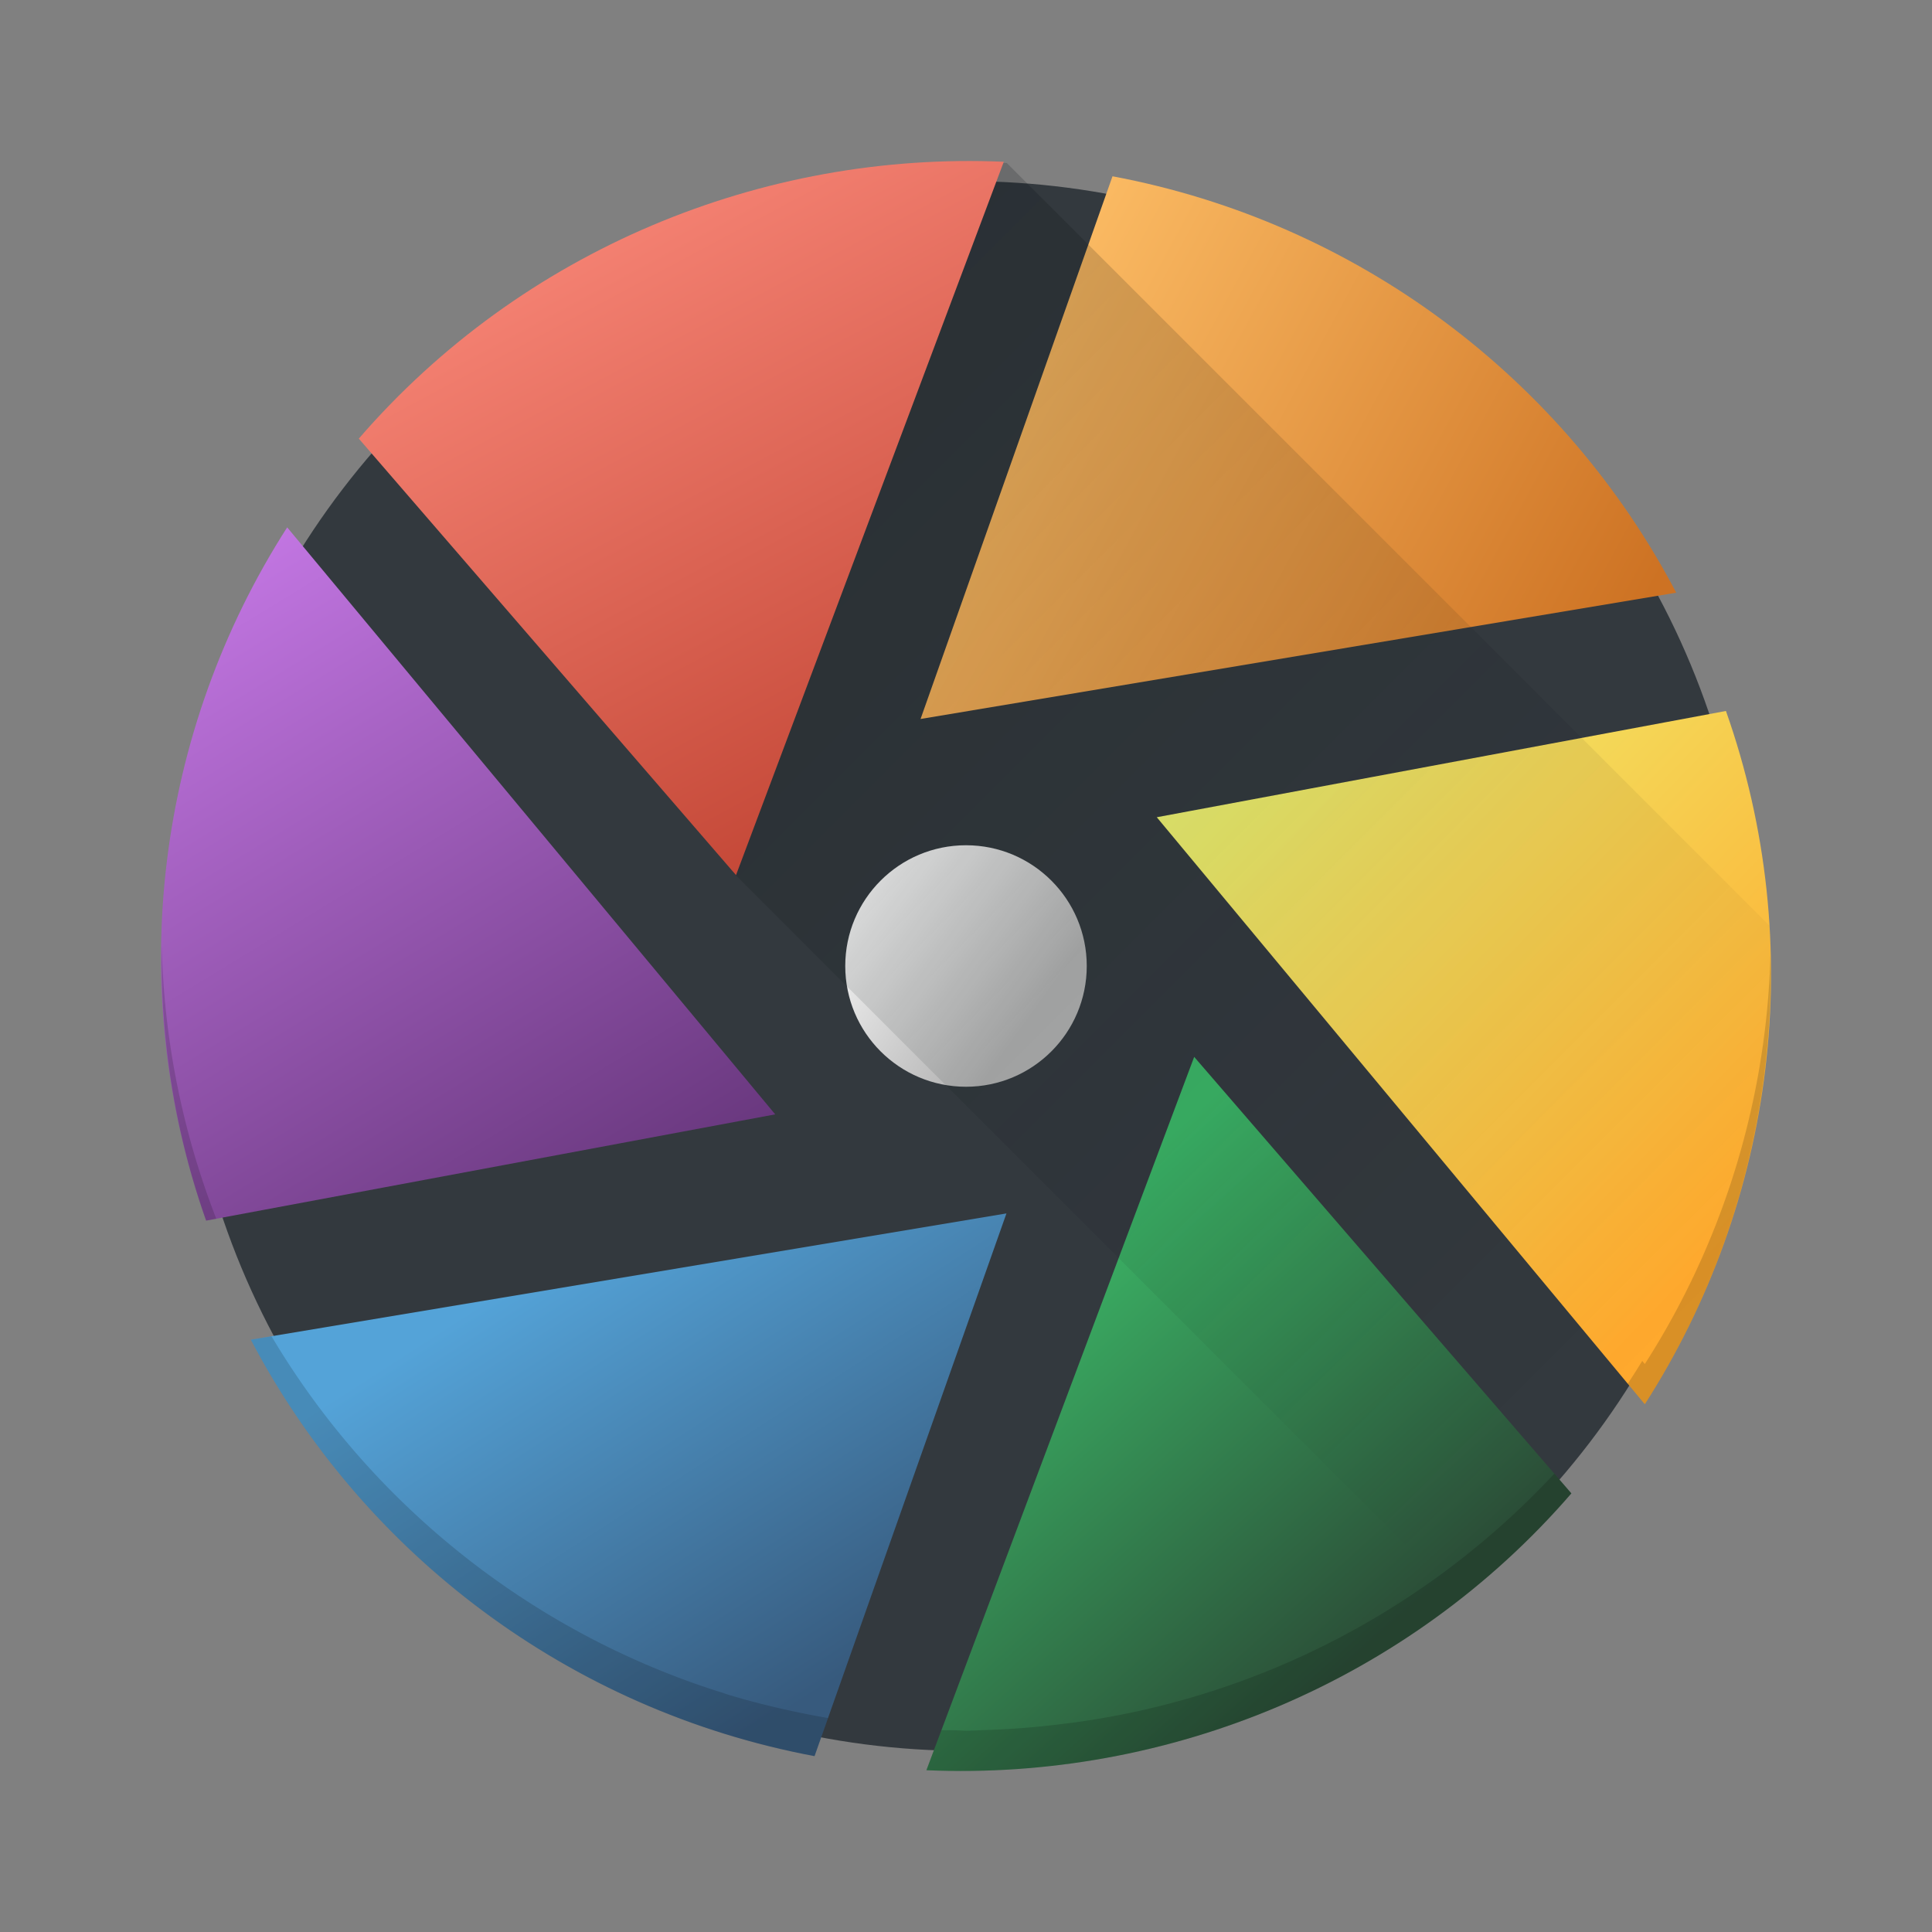 <?xml version="1.0" encoding="UTF-8" standalone="no"?>
<svg xmlns="http://www.w3.org/2000/svg" xmlns:xlink="http://www.w3.org/1999/xlink" width="48" height="48" version="1.1">
 <rect width="100%" height="100%" fill="#808080" stroke="none"/>
 <defs>
  <linearGradient id="linearGradient4212">
   <stop style="stop-color:#cd7223;stop-opacity:1" offset="0"/>
   <stop style="stop-color:#ffc169;stop-opacity:1" offset="1"/>
  </linearGradient>
  <linearGradient id="linearGradient4204">
   <stop style="stop-color:#ffa92d;stop-opacity:1" offset="0"/>
   <stop style="stop-color:#edf573;stop-opacity:1" offset="1"/>
  </linearGradient>
  <linearGradient id="linearGradient4196">
   <stop style="stop-color:#2b4d37;stop-opacity:1" offset="0"/>
   <stop style="stop-color:#3bb566;stop-opacity:1" offset="1"/>
  </linearGradient>
  <linearGradient id="linearGradient4188">
   <stop style="stop-color:#375a7d;stop-opacity:1" offset="0"/>
   <stop style="stop-color:#54a3d8;stop-opacity:1" offset="1"/>
  </linearGradient>
  <linearGradient id="linearGradient4174">
   <stop style="stop-color:#68377d;stop-opacity:1" offset="0"/>
   <stop style="stop-color:#cb7cec;stop-opacity:1" offset="1"/>
  </linearGradient>
  <linearGradient id="linearGradient4166">
   <stop style="stop-color:#bf4231;stop-opacity:1" offset="0"/>
   <stop style="stop-color:#f58273;stop-opacity:1" offset="1"/>
  </linearGradient>
  <linearGradient id="linearGradient4366">
   <stop style="stop-color:#010609;stop-opacity:1;" offset="0"/>
   <stop style="stop-color:#010609;stop-opacity:0;" offset="1"/>
  </linearGradient>
  <linearGradient id="m" y1="268.7" y2="231.54" x1="272.35" gradientUnits="userSpaceOnUse" x2="220.97" gradientTransform="matrix(0.094,0,0,0.094,-0.004,0.007)">
   <stop stop-color="#b0b0b0" offset="0"/>
   <stop stop-color="#ffffff" offset="1"/>
  </linearGradient>
  <linearGradient xlink:href="#linearGradient4366" id="linearGradient4372" x1="15.718" y1="6.277" x2="42.144" y2="32.703" gradientUnits="userSpaceOnUse"/>
  <linearGradient xlink:href="#linearGradient4166" id="linearGradient4172" x1="21.523" y1="22.219" x2="13.091" y2="6.458" gradientUnits="userSpaceOnUse"/>
  <linearGradient xlink:href="#linearGradient4174" id="linearGradient4180" x1="16.92" y1="29.54" x2="5.917" y2="11.505" gradientUnits="userSpaceOnUse" gradientTransform="translate(-0.093,0)"/>
  <linearGradient xlink:href="#linearGradient4188" id="linearGradient4194" x1="21.153" y1="41.488" x2="14.308" y2="30.856" gradientUnits="userSpaceOnUse"/>
  <linearGradient xlink:href="#linearGradient4196" id="linearGradient4202" x1="33.954" y1="41.037" x2="25.384" y2="31.491" gradientUnits="userSpaceOnUse"/>
  <linearGradient xlink:href="#linearGradient4204" id="linearGradient4210" x1="42.56" y1="31.19" x2="29.652" y2="18.776" gradientUnits="userSpaceOnUse"/>
  <linearGradient xlink:href="#linearGradient4212" id="linearGradient4218" x1="40.262" y1="16.121" x2="24.036" y2="7.317" gradientUnits="userSpaceOnUse"/>
 </defs>
 <circle style="opacity:1;fill:#33393e;fill-opacity:1;stroke:none;stroke-width:2;stroke-linecap:round;stroke-linejoin:round;stroke-miterlimit:4;stroke-dasharray:none;stroke-opacity:0" cx="24" cy="24" r="19.5"/>
 <path style="fill:url(#linearGradient4218);fill-opacity:1" d="M 27.64,4.379 22.871,17.863 41.645,14.725 C 38.863,9.419 33.738,5.521 27.636,4.379"/>
 <path style="fill:url(#linearGradient4210);fill-opacity:1" d="M 42.879,17.664 28.74,20.304 40.865,34.888 c 3.236,-5.045 4.073,-11.403 2.015,-17.225"/>
 <path style="fill:url(#linearGradient4202);fill-opacity:1" d="M 39.04,37.102 29.669,26.258 23.016,43.981 c 6.016,0.26 11.978,-2.199 16.025,-6.879"/>
 <path style="fill:url(#linearGradient4194);fill-opacity:1" d="M 20.237,43.631 25.005,30.147 6.232,33.284 C 9.013,38.59 14.138,42.489 20.241,43.631"/>
 <path style="fill:url(#linearGradient4180);fill-opacity:1" d="M 5.121,30.326 19.26,27.686 7.135,13.102 C 3.9,18.147 3.063,24.505 5.121,30.326"/>
 <circle style="fill:url(#m)" cy="24" cx="24" r="3"/>
 <path style="opacity:0.2;fill:url(#linearGradient4372);fill-opacity:1;stroke:none;stroke-width:2;stroke-linecap:round;stroke-linejoin:round;stroke-miterlimit:4;stroke-dasharray:none;stroke-opacity:0" d="m 24.865,4.043 -4.293,1.141 -6.578,7.475 4.234,9.033 18.07,18.07 A 20,20 0 0 0 44,24 20,20 0 0 0 43.965,23.002 L 25.014,4.051 a 20,20 0 0 0 -0.148,-0.008 z"/>
 <path style="fill:url(#linearGradient4172);fill-opacity:1" d="M 8.915,10.898 18.286,21.742 24.939,4.019 C 18.923,3.759 12.961,6.217 8.914,10.898"/>
 <path style="fill:#000000;fill-opacity:1;opacity:0.15" d="M 4.018 23.49 C 3.982 25.779 4.331 28.091 5.121 30.326 L 5.373 30.279 A 20 20 0 0 1 4.018 23.49 z M 43.986 23.725 C 43.891 27.32 42.818 30.843 40.865 33.889 L 40.801 33.811 A 20 20 0 0 1 40.441 34.379 L 40.865 34.889 C 42.999 31.562 44.081 27.663 43.986 23.725 z M 6.746 33.199 L 6.232 33.285 C 9.013 38.59 14.135 42.488 20.236 43.631 L 20.572 42.684 A 20 20 0 0 1 19.619 42.498 C 19.136 42.392 18.658 42.273 18.189 42.133 A 20 20 0 0 1 18.125 42.115 A 20 20 0 0 1 17.969 42.062 C 17.37 41.876 16.784 41.662 16.211 41.422 C 12.238 39.758 8.918 36.857 6.746 33.199 z M 38.617 36.613 A 20 20 0 0 1 26.613 42.805 C 26.544 42.814 26.474 42.821 26.404 42.83 A 20 20 0 0 1 24.48 42.982 C 24.471 42.983 24.461 42.984 24.451 42.984 A 20 20 0 0 1 24.434 42.984 A 20 20 0 0 1 24 43 A 20 20 0 0 1 23.715 42.986 C 23.606 42.985 23.498 42.989 23.389 42.986 L 23.016 43.98 C 29.032 44.24 34.994 41.782 39.041 37.102 L 39.039 37.102 L 38.617 36.613 z"/>
</svg>
